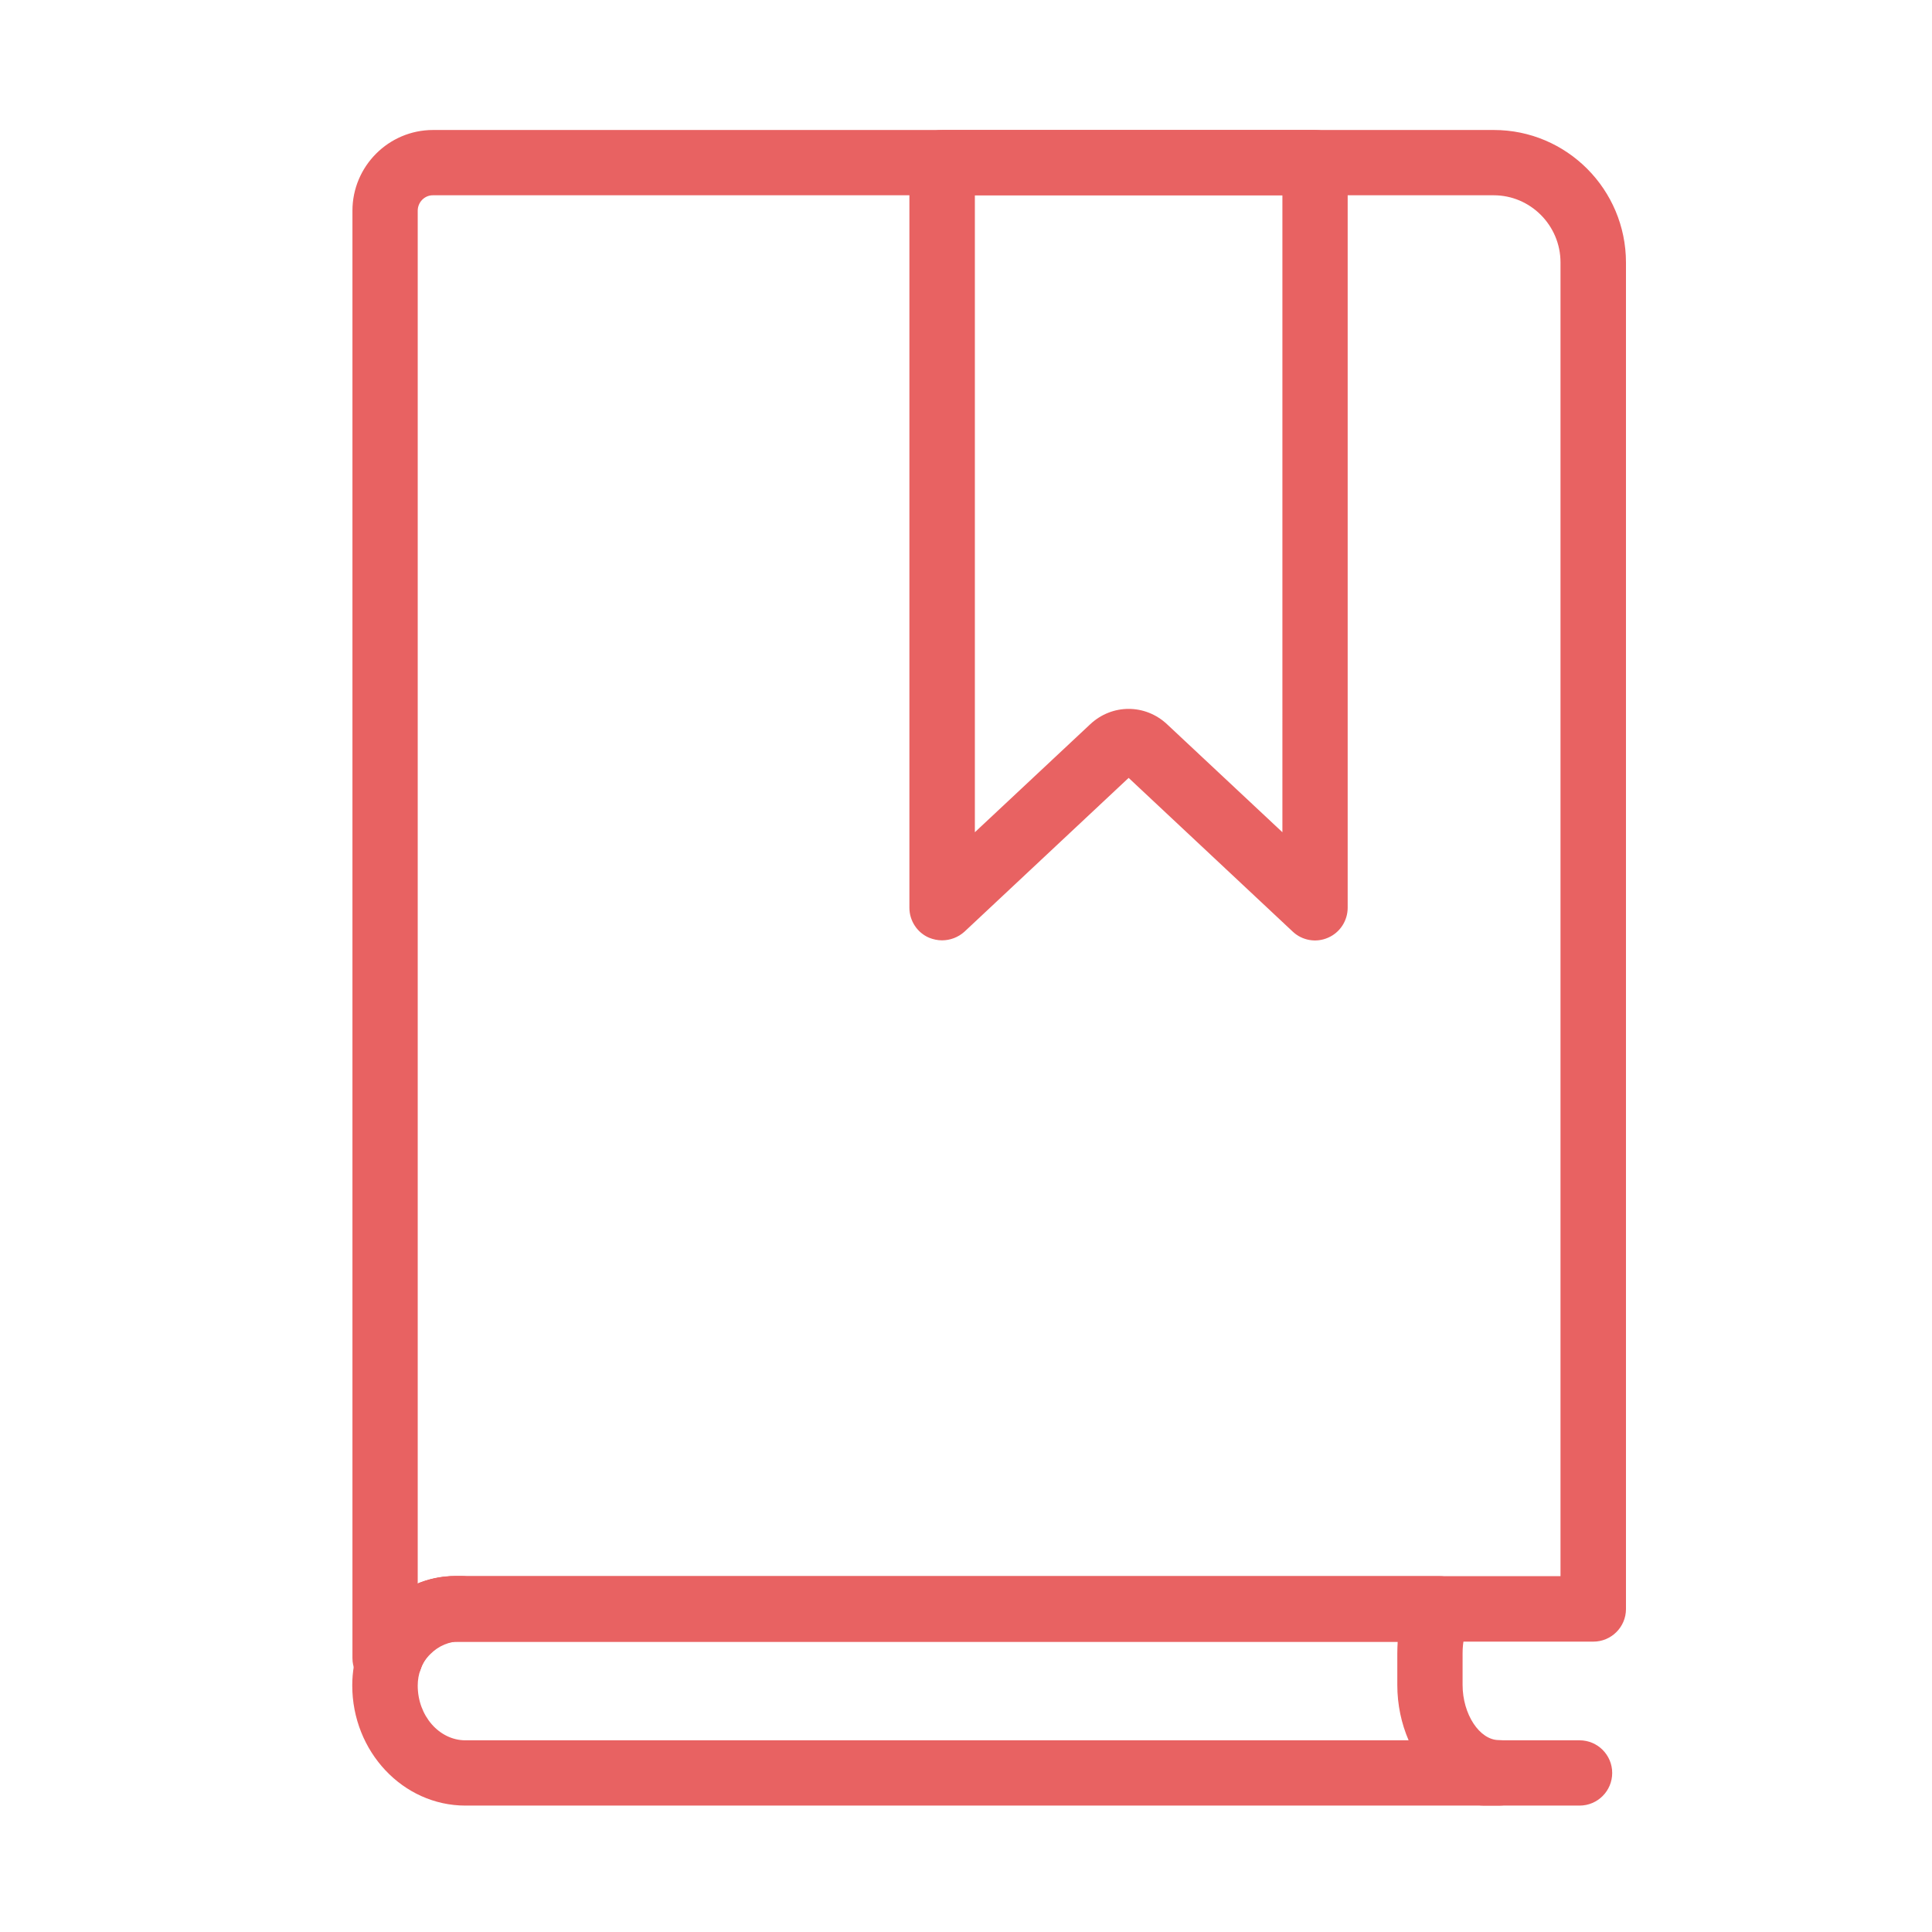   <svg class="icon" viewBox="0 0 1024 1024" xmlns="http://www.w3.org/2000/svg" xmlns:xlink="http://www.w3.org/1999/xlink" width="200" height="200">
   <defs>
   </defs>
   <path d="M206.6 896.1h-2.5c-9.6 0-17.3-7.8-17.3-17.3V111.7c0-23.6 19.2-42.8 42.7-42.8h562.3c38.6 0 70 31.5 70 70.3v713.6c0 9.6-7.8 17.3-17.3 17.3h-603c-5.1 0-9.9 2.2-13.6 6.3-2.3 2.4-3.9 5.1-4.8 8-2.5 7-9.1 11.7-16.5 11.7z m22.8-792.6c-4.4 0-8 3.7-8 8.2v727.7c6.3-2.6 13-4 20-4h585.7V139.1c0-19.6-15.9-35.6-35.4-35.6H229.4z" fill="#E86262">
   </path>
   <path d="M206.7 896.1c-5.6 0-10.9-2.7-14.2-7.2-3.3-4.5-4.2-10.4-2.4-15.7 2.6-7.6 6.7-14.5 12.2-20.5 10.2-11.2 24.2-17.4 39.1-17.4h3c9.6 0 17.3 7.8 17.3 17.3 0 9.6-7.8 17.3-17.3 17.3-6.2 0-11.9 2.4-16.2 6.7-2.5 2.4-4.2 5.1-5.3 8-2.4 7-8.9 11.5-16.2 11.5z" fill="#E86262">
   </path>
   <path d="M794.6 957H246.7c-33.1 0-60-28.6-60-63.7 0-7.1 1.2-13.9 3.5-20.4 2.4-7.2 6.5-14.1 12.1-20.1 10.2-11.2 24.2-17.4 39.1-17.4h521.5c5.9 0 11.4 3 14.6 8 3.2 5 3.6 11.3 1.1 16.6-2.2 4.8-3.4 10.4-3.4 16.1V893c0 15.6 9 29.3 19.3 29.3 9.6 0 17.3 7.8 17.3 17.3 0.1 9.6-7.6 17.4-17.2 17.4z m-553.2-86.9c-5.1 0-9.9 2.2-13.6 6.3-2.3 2.4-3.9 5.1-4.8 8-1.1 3.1-1.6 6-1.6 9 0 16 11.4 29 25.3 29h499.9c-3.8-8.8-6-18.8-6-29.3v-16.8c0-2 0.1-4.1 0.2-6.1H241.4z" fill="#E86262">
   </path>
   <path d="M837.2 957h-50.7c-9.6 0-17.3-7.8-17.3-17.3 0-9.6 7.8-17.3 17.3-17.3h50.7c9.6 0 17.3 7.8 17.3 17.3s-7.7 17.3-17.3 17.3zM499.3 498.4c-2.3 0-4.7-0.5-6.9-1.4-6.3-2.7-10.4-9-10.4-15.9V86.2c0-9.6 7.8-17.3 17.3-17.3H697c9.6 0 17.3 7.8 17.3 17.3v394.9c0 6.9-4.1 13.2-10.4 15.9-6.3 2.8-13.7 1.5-18.7-3.2l-87-81.5-87 81.5c-3.3 3-7.6 4.6-11.9 4.6z m17.4-394.9v337.6l61.1-57.2c11.6-10.9 29.2-10.9 40.8 0l61.1 57.2V103.5h-163z" fill="#E86262">
   </path>
  </svg>

